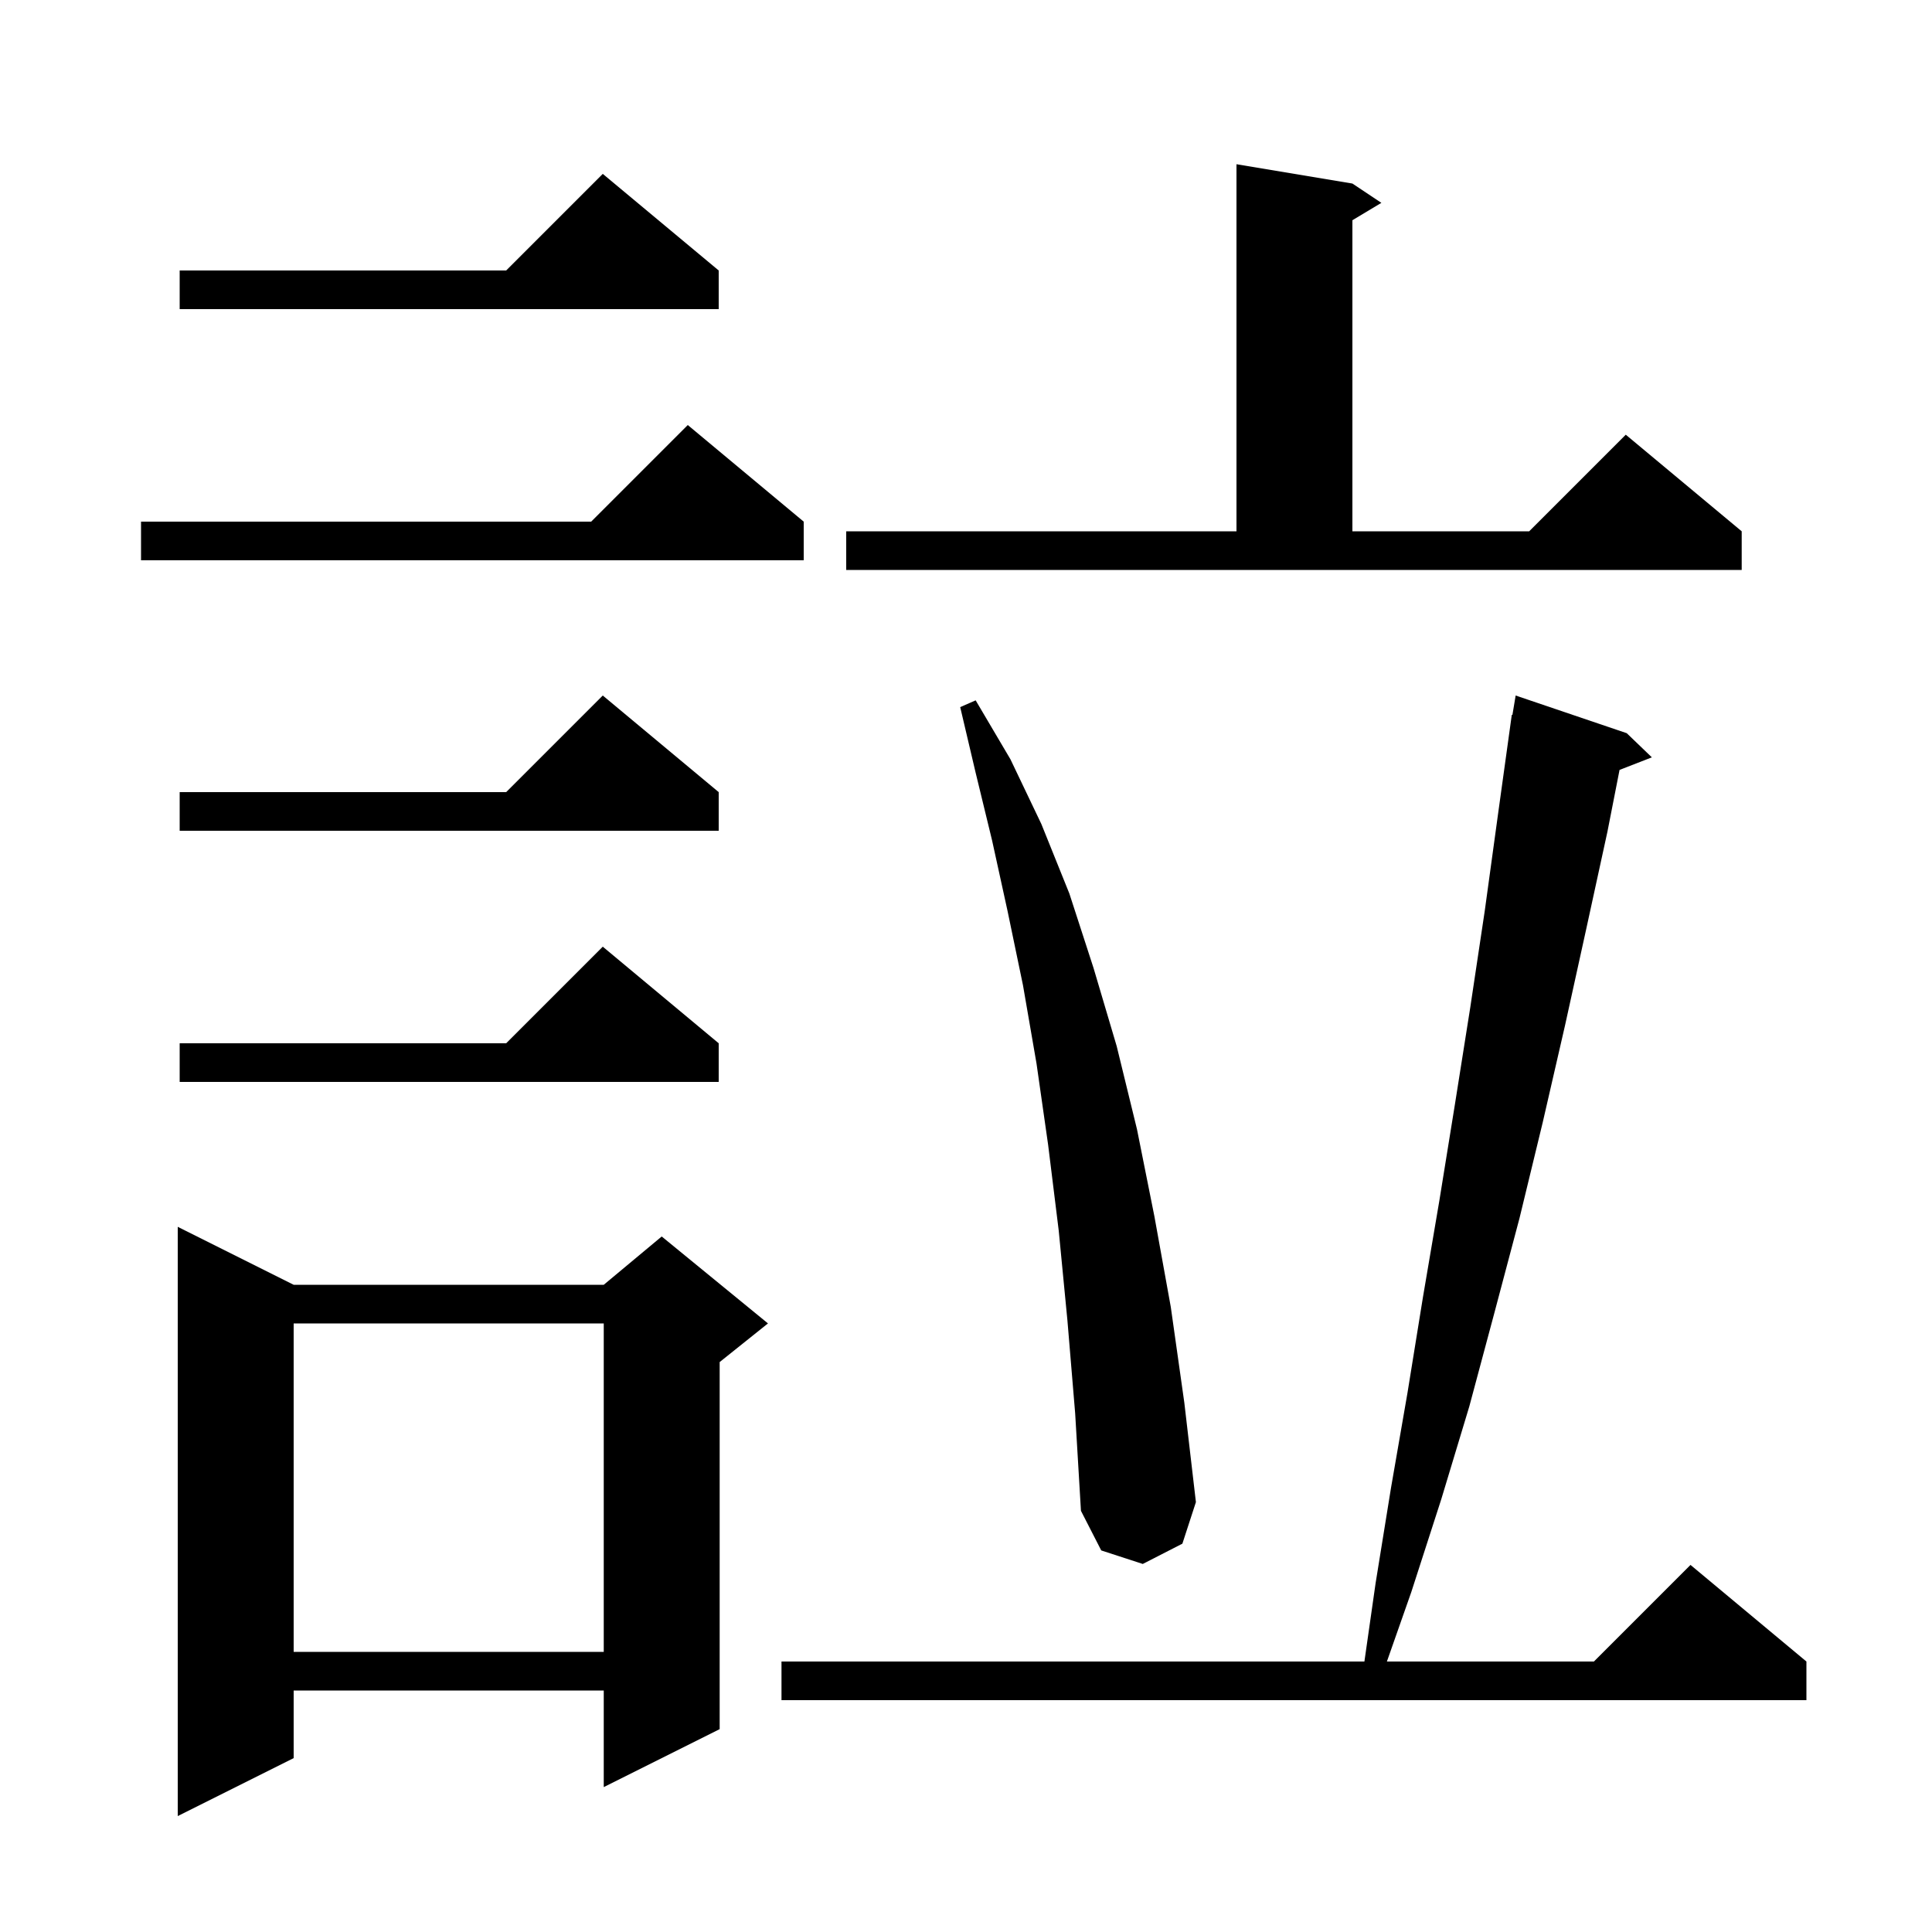 <svg xmlns="http://www.w3.org/2000/svg" xmlns:xlink="http://www.w3.org/1999/xlink" version="1.1" baseProfile="full" viewBox="0 0 200 200" width="200" height="200"><g fill="currentColor"><path d="M 30.4 133.0 L 62.5 133.0 L 68.5 128.0 L 79.5 137.0 L 74.5 141.0 L 74.5 179.0 L 62.5 185.0 L 62.5 175.0 L 30.4 175.0 L 30.4 182.0 L 18.4 188.0 L 18.4 127.0 Z M 168.4 75.9 L 171.0 78.4 L 167.655 79.701 L 166.4 86.1 L 164.2 96.2 L 162.0 106.2 L 159.7 116.2 L 157.3 126.1 L 154.7 135.9 L 152.1 145.6 L 149.2 155.2 L 146.1 164.8 L 143.572 172.0 L 165.0 172.0 L 175.0 162.0 L 187.0 172.0 L 187.0 176.0 L 80.9 176.0 L 80.9 172.0 L 141.243 172.0 L 142.4 163.9 L 144.0 154.0 L 145.7 144.2 L 147.3 134.3 L 149.0 124.3 L 150.6 114.4 L 152.2 104.3 L 153.7 94.3 L 155.1 84.1 L 156.5 74.0 L 156.565 74.01 L 156.9 72.0 Z M 30.4 137.0 L 30.4 171.0 L 62.5 171.0 L 62.5 137.0 Z M 110.5 136.7 L 109.6 127.4 L 108.5 118.5 L 107.3 110.1 L 105.9 102.0 L 104.3 94.3 L 102.7 87.0 L 101.0 80.0 L 99.4 73.2 L 101.0 72.5 L 104.6 78.6 L 107.8 85.3 L 110.7 92.5 L 113.2 100.2 L 115.6 108.3 L 117.7 116.9 L 119.5 125.9 L 121.2 135.3 L 122.6 145.2 L 123.8 155.5 L 122.4 159.8 L 118.3 161.9 L 114.0 160.5 L 111.9 156.4 L 111.3 146.3 Z M 74.4 108.0 L 74.4 112.0 L 18.6 112.0 L 18.6 108.0 L 52.4 108.0 L 62.4 98.0 Z M 74.4 82.0 L 74.4 86.0 L 18.6 86.0 L 18.6 82.0 L 52.4 82.0 L 62.4 72.0 Z M 87.6 55.0 L 128.0 55.0 L 128.0 17.0 L 140.0 19.0 L 143.0 21.0 L 140.0 22.8 L 140.0 55.0 L 158.3 55.0 L 168.3 45.0 L 180.3 55.0 L 180.3 59.0 L 87.6 59.0 Z M 83.2 54.0 L 83.2 58.0 L 14.6 58.0 L 14.6 54.0 L 61.2 54.0 L 71.2 44.0 Z M 74.4 28.0 L 74.4 32.0 L 18.6 32.0 L 18.6 28.0 L 52.4 28.0 L 62.4 18.0 Z "/></g></svg>